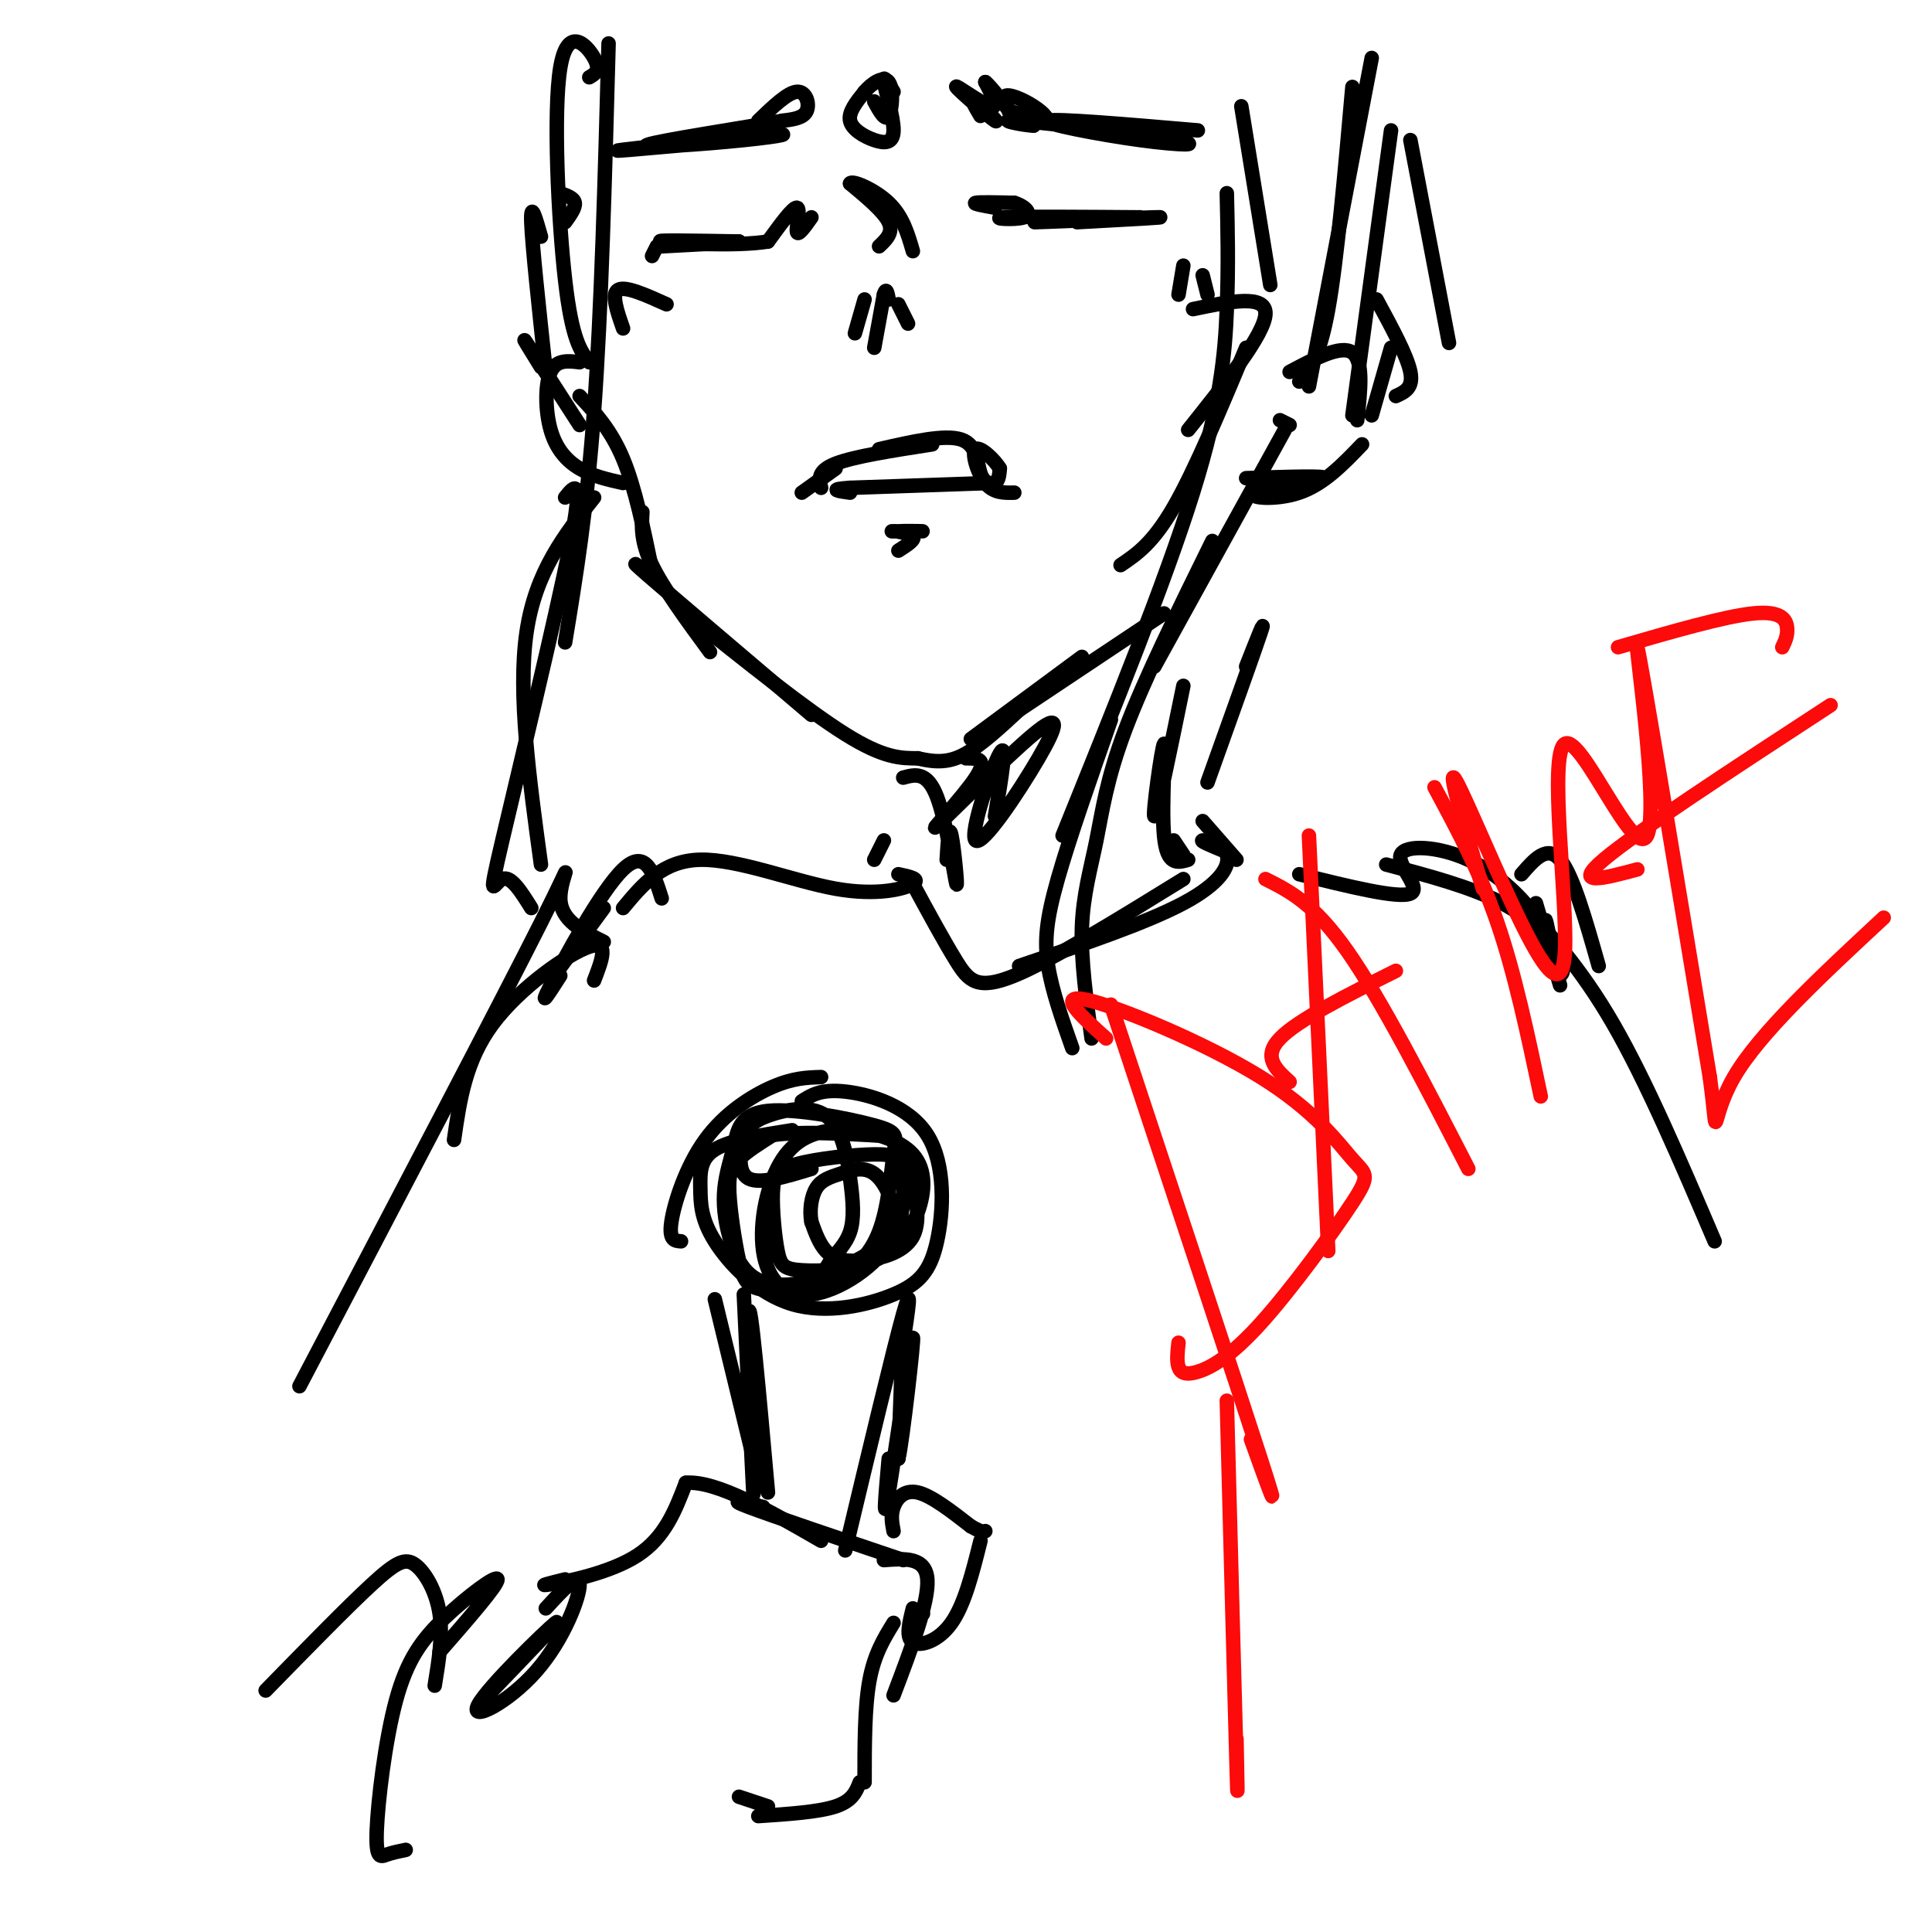 <svg viewBox='0 0 400 400' version='1.1' xmlns='http://www.w3.org/2000/svg' xmlns:xlink='http://www.w3.org/1999/xlink'><g fill='none' stroke='rgb(0,0,0)' stroke-width='3' stroke-linecap='round' stroke-linejoin='round'><path d='M112,76c-2.167,-3.500 -4.333,-7.000 -3,-5c1.333,2.000 6.167,9.500 11,17'/><path d='M120,82c3.250,3.500 6.500,7.000 9,13c2.500,6.000 4.250,14.500 6,23'/><path d='M133,106c-0.167,3.083 -0.333,6.167 2,11c2.333,4.833 7.167,11.417 12,18'/><path d='M137,121c-4.083,-3.250 -8.167,-6.500 -3,-2c5.167,4.500 19.583,16.750 34,29'/><path d='M142,127c12.500,10.000 25.000,20.000 33,25c8.000,5.000 11.500,5.000 15,5'/><path d='M190,157c4.067,0.956 6.733,0.844 10,-1c3.267,-1.844 7.133,-5.422 11,-9'/><path d='M201,153c0.000,0.000 23.000,-17.000 23,-17'/><path d='M202,153c0.000,0.000 39.000,-26.000 39,-26'/><path d='M166,102c0.000,0.000 7.000,-5.000 7,-5'/><path d='M170,101c-0.417,-1.750 -0.833,-3.500 3,-5c3.833,-1.500 11.917,-2.750 20,-4'/><path d='M182,93c6.815,-1.560 13.631,-3.119 17,-2c3.369,1.119 3.292,4.917 4,7c0.708,2.083 2.202,2.452 3,2c0.798,-0.452 0.899,-1.726 1,-3'/><path d='M207,97c-1.024,-1.762 -4.083,-4.667 -5,-4c-0.917,0.667 0.310,4.905 2,7c1.690,2.095 3.845,2.048 6,2'/><path d='M205,100c0.000,0.000 -29.000,1.000 -29,1'/><path d='M176,101c-4.833,0.333 -2.417,0.667 0,1'/><path d='M188,110c-2.128,-0.003 -4.255,-0.006 -3,0c1.255,0.006 5.893,0.022 6,0c0.107,-0.022 -4.317,-0.083 -5,0c-0.683,0.083 2.376,0.309 3,1c0.624,0.691 -1.188,1.845 -3,3'/><path d='M177,69c0.000,0.000 2.000,-7.000 2,-7'/><path d='M181,72c0.000,0.000 2.000,-11.000 2,-11'/><path d='M183,61c0.500,-1.667 0.750,-0.333 1,1'/><path d='M186,63c0.000,0.000 2.000,4.000 2,4'/><path d='M182,51c1.500,-1.417 3.000,-2.833 2,-5c-1.000,-2.167 -4.500,-5.083 -8,-8'/><path d='M176,38c0.311,-0.800 5.089,1.200 8,4c2.911,2.800 3.956,6.400 5,10'/><path d='M206,43c-2.333,-0.417 -4.667,-0.833 -4,-1c0.667,-0.167 4.333,-0.083 8,0'/><path d='M210,42c2.262,0.679 3.917,2.375 2,3c-1.917,0.625 -7.405,0.179 -4,0c3.405,-0.179 15.702,-0.089 28,0'/><path d='M236,45c-2.321,0.298 -22.125,1.042 -22,1c0.125,-0.042 20.179,-0.869 25,-1c4.821,-0.131 -5.589,0.435 -16,1'/><path d='M203,24c-1.175,-1.973 -2.351,-3.946 -1,-3c1.351,0.946 5.228,4.810 4,4c-1.228,-0.810 -7.561,-6.295 -8,-7c-0.439,-0.705 5.018,3.370 7,4c1.982,0.630 0.491,-2.185 -1,-5'/><path d='M204,17c1.118,0.784 4.414,5.244 5,6c0.586,0.756 -1.536,-2.192 -1,-3c0.536,-0.808 3.731,0.526 6,2c2.269,1.474 3.611,3.089 2,3c-1.611,-0.089 -6.175,-1.883 -7,-2c-0.825,-0.117 2.087,1.441 5,3'/><path d='M214,26c-1.854,0.014 -8.988,-1.452 -3,-1c5.988,0.452 25.100,2.822 32,4c6.900,1.178 1.588,1.163 -7,0c-8.588,-1.163 -20.454,-3.475 -19,-4c1.454,-0.525 16.227,0.738 31,2'/><path d='M185,19c-1.148,-1.895 -2.297,-3.789 -2,-2c0.297,1.789 2.038,7.263 2,10c-0.038,2.737 -1.856,2.737 -4,2c-2.144,-0.737 -4.612,-2.211 -5,-4c-0.388,-1.789 1.306,-3.895 3,-6'/><path d='M179,19c1.560,-1.833 3.958,-3.417 5,-2c1.042,1.417 0.726,5.833 0,7c-0.726,1.167 -1.863,-0.917 -3,-3'/><path d='M157,25c3.044,-2.933 6.089,-5.867 8,-6c1.911,-0.133 2.689,2.533 2,4c-0.689,1.467 -2.844,1.733 -5,2'/><path d='M162,25c-8.129,1.473 -25.952,4.154 -28,5c-2.048,0.846 11.678,-0.144 20,-1c8.322,-0.856 11.241,-1.576 4,-1c-7.241,0.576 -24.640,2.450 -29,3c-4.360,0.550 4.320,-0.225 13,-1'/><path d='M168,45c-1.400,1.978 -2.800,3.956 -3,3c-0.200,-0.956 0.800,-4.844 0,-5c-0.800,-0.156 -3.400,3.422 -6,7'/><path d='M159,50c-6.533,1.089 -19.867,0.311 -22,0c-2.133,-0.311 6.933,-0.156 16,0'/><path d='M153,50c0.000,0.167 -8.000,0.583 -16,1'/><path d='M120,75c-2.411,-0.292 -4.821,-0.583 -6,2c-1.179,2.583 -1.125,8.042 0,12c1.125,3.958 3.321,6.417 6,8c2.679,1.583 5.839,2.292 9,3'/><path d='M245,55c0.000,0.000 -1.000,6.000 -1,6'/><path d='M249,57c0.000,0.000 1.000,4.000 1,4'/><path d='M247,64c7.583,-1.583 15.167,-3.167 15,1c-0.167,4.167 -8.083,14.083 -16,24'/><path d='M258,72c-5.333,12.750 -10.667,25.500 -15,33c-4.333,7.500 -7.667,9.750 -11,12'/><path d='M138,63c-4.250,-1.917 -8.500,-3.833 -10,-3c-1.500,0.833 -0.250,4.417 1,8'/><path d='M136,51c0.000,0.000 -1.000,2.000 -1,2'/><path d='M267,77c5.333,-2.833 10.667,-5.667 13,-4c2.333,1.667 1.667,7.833 1,14'/><path d='M282,92c-3.964,4.137 -7.929,8.274 -13,10c-5.071,1.726 -11.250,1.042 -9,0c2.250,-1.042 12.929,-2.440 14,-3c1.071,-0.560 -7.464,-0.280 -16,0'/><path d='M265,87c0.000,0.000 2.000,1.000 2,1'/><path d='M187,161c2.482,-0.673 4.964,-1.345 7,4c2.036,5.345 3.625,16.708 4,18c0.375,1.292 -0.464,-7.488 -1,-10c-0.536,-2.512 -0.768,1.244 -1,5'/><path d='M200,157c2.319,-0.010 4.638,-0.021 2,4c-2.638,4.021 -10.232,12.072 -8,10c2.232,-2.072 14.289,-14.268 20,-19c5.711,-4.732 5.077,-2.000 1,5c-4.077,7.000 -11.598,18.269 -13,17c-1.402,-1.269 3.314,-15.077 5,-18c1.686,-2.923 0.343,5.038 -1,13'/><path d='M141,257c-1.280,-0.083 -2.560,-0.167 -2,-4c0.560,-3.833 2.958,-11.417 7,-17c4.042,-5.583 9.726,-9.167 14,-11c4.274,-1.833 7.137,-1.917 10,-2'/><path d='M166,228c1.976,-1.276 3.951,-2.552 9,-2c5.049,0.552 13.171,2.931 17,9c3.829,6.069 3.366,15.827 2,22c-1.366,6.173 -3.635,8.759 -9,11c-5.365,2.241 -13.827,4.136 -21,2c-7.173,-2.136 -13.057,-8.305 -16,-13c-2.943,-4.695 -2.946,-7.918 -3,-11c-0.054,-3.082 -0.158,-6.023 3,-8c3.158,-1.977 9.579,-2.988 16,-4'/><path d='M168,242c-5.317,1.622 -10.633,3.245 -13,2c-2.367,-1.245 -1.783,-5.356 -1,-8c0.783,-2.644 1.765,-3.821 5,-5c3.235,-1.179 8.721,-2.359 12,0c3.279,2.359 4.349,8.257 5,13c0.651,4.743 0.883,8.331 0,11c-0.883,2.669 -2.879,4.419 -4,6c-1.121,1.581 -1.366,2.993 -4,4c-2.634,1.007 -7.657,1.607 -11,0c-3.343,-1.607 -5.007,-5.423 -6,-9c-0.993,-3.577 -1.316,-6.915 -1,-10c0.316,-3.085 1.271,-5.918 2,-9c0.729,-3.082 1.232,-6.414 7,-7c5.768,-0.586 16.801,1.572 22,3c5.199,1.428 4.565,2.124 4,6c-0.565,3.876 -1.059,10.933 -3,16c-1.941,5.067 -5.327,8.145 -10,10c-4.673,1.855 -10.633,2.486 -14,2c-3.367,-0.486 -4.139,-2.089 -5,-6c-0.861,-3.911 -1.809,-10.130 -2,-14c-0.191,-3.870 0.374,-5.391 2,-7c1.626,-1.609 4.313,-3.304 7,-5'/><path d='M160,235c5.294,-0.797 15.030,-0.290 20,0c4.970,0.290 5.173,0.364 6,4c0.827,3.636 2.278,10.835 -1,17c-3.278,6.165 -11.284,11.297 -17,12c-5.716,0.703 -9.141,-3.023 -10,-9c-0.859,-5.977 0.850,-14.204 4,-19c3.150,-4.796 7.742,-6.159 13,-6c5.258,0.159 11.182,1.842 14,5c2.818,3.158 2.530,7.791 1,12c-1.530,4.209 -4.300,7.994 -9,10c-4.700,2.006 -11.328,2.231 -15,2c-3.672,-0.231 -4.388,-0.920 -5,-4c-0.612,-3.080 -1.121,-8.551 -1,-12c0.121,-3.449 0.873,-4.877 5,-6c4.127,-1.123 11.629,-1.940 16,-2c4.371,-0.060 5.610,0.636 7,4c1.390,3.364 2.929,9.397 1,13c-1.929,3.603 -7.327,4.778 -11,5c-3.673,0.222 -5.621,-0.508 -7,-2c-1.379,-1.492 -2.190,-3.746 -3,-6'/><path d='M168,253c-0.448,-2.363 -0.067,-5.271 1,-7c1.067,-1.729 2.822,-2.278 5,-3c2.178,-0.722 4.780,-1.616 7,0c2.220,1.616 4.059,5.743 4,9c-0.059,3.257 -2.017,5.645 -6,8c-3.983,2.355 -9.992,4.678 -16,7'/><path d='M148,269c0.000,0.000 8.000,33.000 8,33'/><path d='M154,268c1.044,22.244 2.089,44.489 2,41c-0.089,-3.489 -1.311,-32.711 -1,-37c0.311,-4.289 2.156,16.356 4,37'/><path d='M187,274c0.000,0.000 -1.000,28.000 -1,28'/><path d='M186,302c0.821,-3.310 3.375,-25.583 3,-25c-0.375,0.583 -3.679,24.024 -5,32c-1.321,7.976 -0.661,0.488 0,-7'/><path d='M187,278c1.000,-6.583 2.000,-13.167 0,-6c-2.000,7.167 -7.000,28.083 -12,49'/><path d='M117,327c-3.044,0.756 -6.089,1.511 -3,1c3.089,-0.511 12.311,-2.289 18,-6c5.689,-3.711 7.844,-9.356 10,-15'/><path d='M142,307c6.333,-0.500 17.167,5.750 28,12'/><path d='M158,312c-3.917,-0.917 -7.833,-1.833 -3,0c4.833,1.833 18.417,6.417 32,11'/><path d='M191,334c0.000,0.000 0.100,0.100 0.1,0.1'/><path d='M185,317c-0.311,-1.622 -0.622,-3.244 0,-5c0.622,-1.756 2.178,-3.644 5,-3c2.822,0.644 6.911,3.822 11,7'/><path d='M201,316c2.333,1.333 2.667,1.167 3,1'/><path d='M203,319c-1.644,6.578 -3.289,13.156 -6,17c-2.711,3.844 -6.489,4.956 -8,4c-1.511,-0.956 -0.756,-3.978 0,-7'/><path d='M183,323c4.333,-0.333 8.667,-0.667 9,4c0.333,4.667 -3.333,14.333 -7,24'/><path d='M185,336c-2.000,3.250 -4.000,6.500 -5,12c-1.000,5.500 -1.000,13.250 -1,21'/><path d='M178,369c-0.750,1.917 -1.500,3.833 -5,5c-3.500,1.167 -9.750,1.583 -16,2'/><path d='M159,374c0.000,0.000 -6.000,-2.000 -6,-2'/><path d='M113,333c3.463,-3.778 6.925,-7.557 7,-5c0.075,2.557 -3.238,11.448 -9,18c-5.762,6.552 -13.974,10.764 -12,7c1.974,-3.764 14.136,-15.504 16,-17c1.864,-1.496 -6.568,7.252 -15,16'/><path d='M245,142c-2.792,13.643 -5.583,27.286 -6,27c-0.417,-0.286 1.542,-14.500 2,-15c0.458,-0.500 -0.583,12.714 0,19c0.583,6.286 2.792,5.643 5,5'/><path d='M249,170c0.000,0.000 7.000,8.000 7,8'/><path d='M253,176c-2.321,-0.964 -4.643,-1.929 -4,-2c0.643,-0.071 4.250,0.750 5,3c0.750,2.250 -1.357,5.929 -9,10c-7.643,4.071 -20.821,8.536 -34,13'/><path d='M243,174c0.000,0.000 2.000,3.000 2,3'/><path d='M245,182c-13.644,8.422 -27.289,16.844 -35,20c-7.711,3.156 -9.489,1.044 -12,-3c-2.511,-4.044 -5.756,-10.022 -9,-16'/><path d='M183,174c0.000,0.000 -2.000,4.000 -2,4'/><path d='M186,181c2.339,0.494 4.679,0.988 3,2c-1.679,1.012 -7.375,2.542 -16,1c-8.625,-1.542 -20.179,-6.155 -28,-6c-7.821,0.155 -11.911,5.077 -16,10'/><path d='M137,186c-1.667,-5.244 -3.333,-10.489 -8,-6c-4.667,4.489 -12.333,18.711 -15,24c-2.667,5.289 -0.333,1.644 2,-2'/><path d='M125,188c0.000,0.000 -11.000,15.000 -11,15'/><path d='M269,181c10.262,2.544 20.523,5.088 23,4c2.477,-1.088 -2.831,-5.807 -2,-8c0.831,-2.193 7.801,-1.860 14,1c6.199,2.860 11.628,8.246 14,12c2.372,3.754 1.686,5.877 1,8'/><path d='M318,187c0.000,0.000 5.000,17.000 5,17'/><path d='M321,195c-0.561,-2.839 -1.123,-5.678 -1,-4c0.123,1.678 0.930,7.872 2,10c1.070,2.128 2.404,0.188 1,-3c-1.404,-3.188 -5.544,-7.625 -12,-11c-6.456,-3.375 -15.228,-5.687 -24,-8'/><path d='M112,49c-1.083,-3.833 -2.167,-7.667 -2,-3c0.167,4.667 1.583,17.833 3,31'/><path d='M117,46c1.083,-1.500 2.167,-3.000 2,-4c-0.167,-1.000 -1.583,-1.500 -3,-2'/><path d='M122,16c1.214,-0.708 2.429,-1.417 1,-4c-1.429,-2.583 -5.500,-7.042 -7,2c-1.500,9.042 -0.429,31.583 1,44c1.429,12.417 3.214,14.708 5,17'/><path d='M126,9c-0.750,27.667 -1.500,55.333 -3,76c-1.500,20.667 -3.750,34.333 -6,48'/><path d='M117,103c1.970,-2.470 3.940,-4.940 1,10c-2.940,14.940 -10.792,47.292 -14,61c-3.208,13.708 -1.774,8.774 0,8c1.774,-0.774 3.887,2.613 6,6'/><path d='M112,179c-2.417,-17.667 -4.833,-35.333 -3,-48c1.833,-12.667 7.917,-20.333 14,-28'/><path d='M254,40c0.178,7.489 0.356,14.978 0,24c-0.356,9.022 -1.244,19.578 -7,38c-5.756,18.422 -16.378,44.711 -27,71'/><path d='M230,149c-4.311,12.311 -8.622,24.622 -11,33c-2.378,8.378 -2.822,12.822 -2,18c0.822,5.178 2.911,11.089 5,17'/><path d='M226,215c-1.113,-8.137 -2.226,-16.274 -2,-23c0.226,-6.726 1.792,-12.042 3,-18c1.208,-5.958 2.060,-12.560 6,-23c3.940,-10.440 10.970,-24.720 18,-39'/><path d='M239,138c0.000,0.000 27.000,-49.000 27,-49'/><path d='M292,29c0.000,0.000 8.000,42.000 8,42'/><path d='M284,12c0.000,0.000 -13.000,68.000 -13,68'/><path d='M280,18c-1.583,17.917 -3.167,35.833 -5,46c-1.833,10.167 -3.917,12.583 -6,15'/><path d='M257,22c0.000,0.000 6.000,37.000 6,37'/><path d='M288,27c0.000,0.000 -8.000,59.000 -8,59'/><path d='M285,62c3.167,5.833 6.333,11.667 7,15c0.667,3.333 -1.167,4.167 -3,5'/><path d='M288,72c0.000,0.000 -4.000,14.000 -4,14'/><path d='M258,138c2.167,-5.500 4.333,-11.000 3,-7c-1.333,4.000 -6.167,17.500 -11,31'/><path d='M123,203c1.622,-4.200 3.244,-8.400 -1,-7c-4.244,1.400 -14.356,8.400 -20,16c-5.644,7.600 -6.822,15.800 -8,24'/><path d='M91,342c6.049,-6.938 12.098,-13.876 12,-15c-0.098,-1.124 -6.344,3.566 -11,8c-4.656,4.434 -7.722,8.611 -10,17c-2.278,8.389 -3.767,20.989 -4,27c-0.233,6.011 0.791,5.432 2,5c1.209,-0.432 2.605,-0.716 4,-1'/><path d='M90,349c0.851,-5.220 1.702,-10.440 1,-15c-0.702,-4.560 -2.958,-8.458 -5,-10c-2.042,-1.542 -3.869,-0.726 -9,4c-5.131,4.726 -13.565,13.363 -22,22'/><path d='M125,195c-4.467,-2.222 -8.933,-4.444 -9,-9c-0.067,-4.556 4.267,-11.444 -4,5c-8.267,16.444 -29.133,56.222 -50,96'/><path d='M315,181c2.667,-3.083 5.333,-6.167 8,-3c2.667,3.167 5.333,12.583 8,22'/><path d='M314,186c6.583,7.083 13.167,14.167 20,26c6.833,11.833 13.917,28.417 21,45'/></g>
<g fill='none' stroke='rgb(253,10,10)' stroke-width='3' stroke-linecap='round' stroke-linejoin='round'><path d='M230,208c13.083,39.500 26.167,79.000 31,94c4.833,15.000 1.417,5.500 -2,-4'/><path d='M229,215c-5.225,-4.702 -10.451,-9.404 -4,-8c6.451,1.404 24.578,8.913 36,16c11.422,7.087 16.139,13.752 19,17c2.861,3.248 3.866,3.080 0,9c-3.866,5.920 -12.603,17.927 -19,25c-6.397,7.073 -10.453,9.212 -13,10c-2.547,0.788 -3.585,0.225 -4,-1c-0.415,-1.225 -0.208,-3.113 0,-5'/><path d='M271,173c0.000,0.000 4.000,86.000 4,86'/><path d='M262,182c5.000,2.500 10.000,5.000 17,15c7.000,10.000 16.000,27.500 25,45'/><path d='M267,224c-2.833,-2.583 -5.667,-5.167 -2,-9c3.667,-3.833 13.833,-8.917 24,-14'/><path d='M297,163c4.667,8.667 9.333,17.333 13,28c3.667,10.667 6.333,23.333 9,36'/><path d='M307,184c-3.521,-11.939 -7.042,-23.877 -6,-23c1.042,0.877 6.649,14.570 12,26c5.351,11.430 10.448,20.599 11,10c0.552,-10.599 -3.440,-40.965 0,-43c3.440,-2.035 14.311,24.260 17,19c2.689,-5.260 -2.803,-42.074 -2,-39c0.803,3.074 7.902,46.037 15,89'/><path d='M354,223c2.067,15.311 -0.267,9.089 5,0c5.267,-9.089 18.133,-21.044 31,-33'/><path d='M339,180c-6.833,1.833 -13.667,3.667 -7,-2c6.667,-5.667 26.833,-18.833 47,-32'/><path d='M335,134c11.022,-3.200 22.044,-6.400 28,-7c5.956,-0.600 6.844,1.400 7,3c0.156,1.600 -0.422,2.800 -1,4'/><path d='M254,290c0.833,31.667 1.667,63.333 2,75c0.333,11.667 0.167,3.333 0,-5'/></g>
</svg>